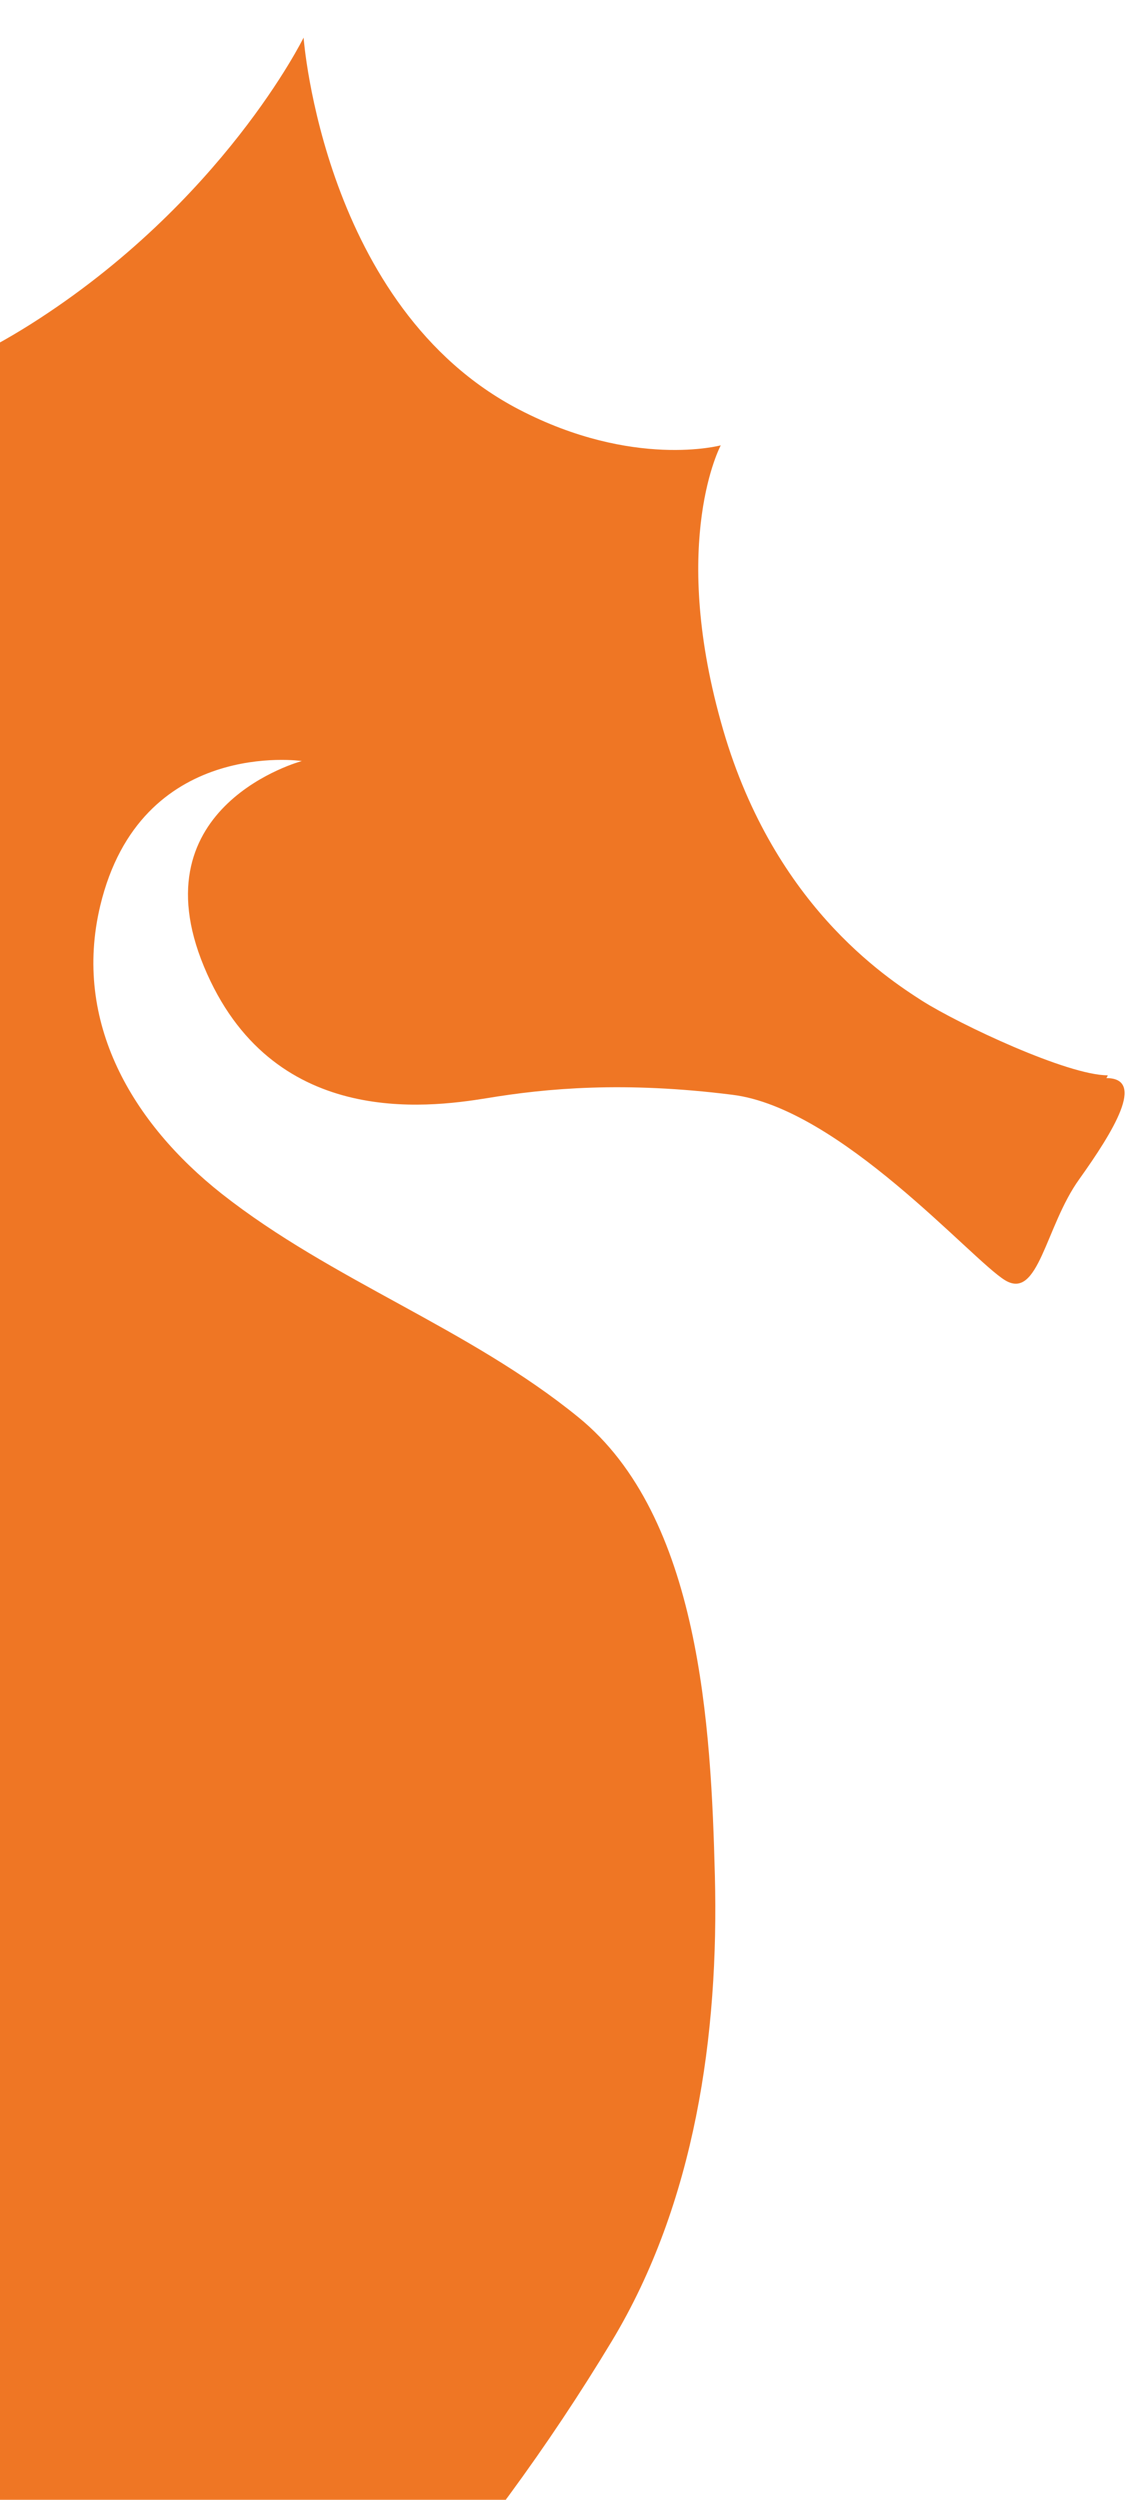<svg width="334" height="731" viewBox="0 0 334 731" fill="none" xmlns="http://www.w3.org/2000/svg">
<g clip-path="url(#clip0_165_59)">
<path d="M323.984 314.448C312.209 314.448 280.741 299.621 269.779 292.715C259.019 285.809 225.42 264.077 210.803 210.963C195.983 157.748 210.803 130.226 210.803 130.226C210.803 130.226 185.223 137.132 151.827 119.766C94.577 90.01 88.791 11 88.791 11C88.791 11 65.14 59.239 9.007 94.783C-47.127 130.226 -87.425 117.43 -87.425 117.43C-64.789 183.441 -111.99 205.073 -111.077 252.398C-110.569 281.138 -97.373 312.011 -71.083 338.72C-71.083 338.72 -4.697 404.833 -1.956 422.91C-38.194 409.403 -76.057 391.935 -104.073 364.718C-124.07 345.22 -151.781 331.814 -180 330.291C-180 330.291 -97.373 399.349 -99.302 469.32C-100.824 522.536 -135.743 561.025 -135.743 561.025C-135.743 561.025 -68.85 541.425 -40.224 601.444C-12.209 660.448 -23.679 729.404 -42.052 789.525C-56.06 835.124 -57.278 884.074 -56.06 931.5C-54.435 986.442 -36.469 1114.71 94.577 1136.44C225.623 1158.17 279.625 1043.82 287.542 1014.37C295.46 984.817 308.25 903.064 240.24 855.74C172.23 808.415 115.183 857.669 99.348 877.472C83.614 897.073 63.922 987.863 147.564 1011.53C147.564 1011.53 174.057 1017.52 186.035 1005.53C186.035 1005.53 143.707 996.699 132.845 962.271C122.086 927.844 144.62 896.26 181.061 900.221C217.502 904.182 244.097 925.813 240.037 985.02C236.18 1044.02 172.738 1076.01 121.274 1060.98C70.824 1046.16 39.154 1006.04 45.143 908.345C48.493 853.607 79.656 810.547 115.082 771.347C138.733 745.044 160.557 715.085 178.93 684.618C203.291 644.199 210.295 594.843 209.077 548.432C207.961 505.271 204.916 443.424 169.083 414.379C137.007 388.279 97.216 374.569 64.835 349.079C38.748 328.463 21.187 298.91 29.308 264.889C41.083 215.635 88.284 222.54 88.284 222.54C88.284 222.54 40.068 235.438 59.659 282.661C79.249 329.885 124.623 323.994 142.286 321.151C159.948 318.206 182.685 316.175 214.153 320.135C245.62 323.994 284.091 368.374 293.937 374.366C303.784 380.358 305.712 358.625 315.66 344.813C325.506 331.002 335.251 315.261 323.578 315.261L323.882 314.753L323.984 314.448Z" fill="#EF7624"/>
</g>
<defs>
<clipPath id="clip0_165_59">
<rect width="334" height="731" fill="white"/>
</clipPath>
</defs>
</svg>
